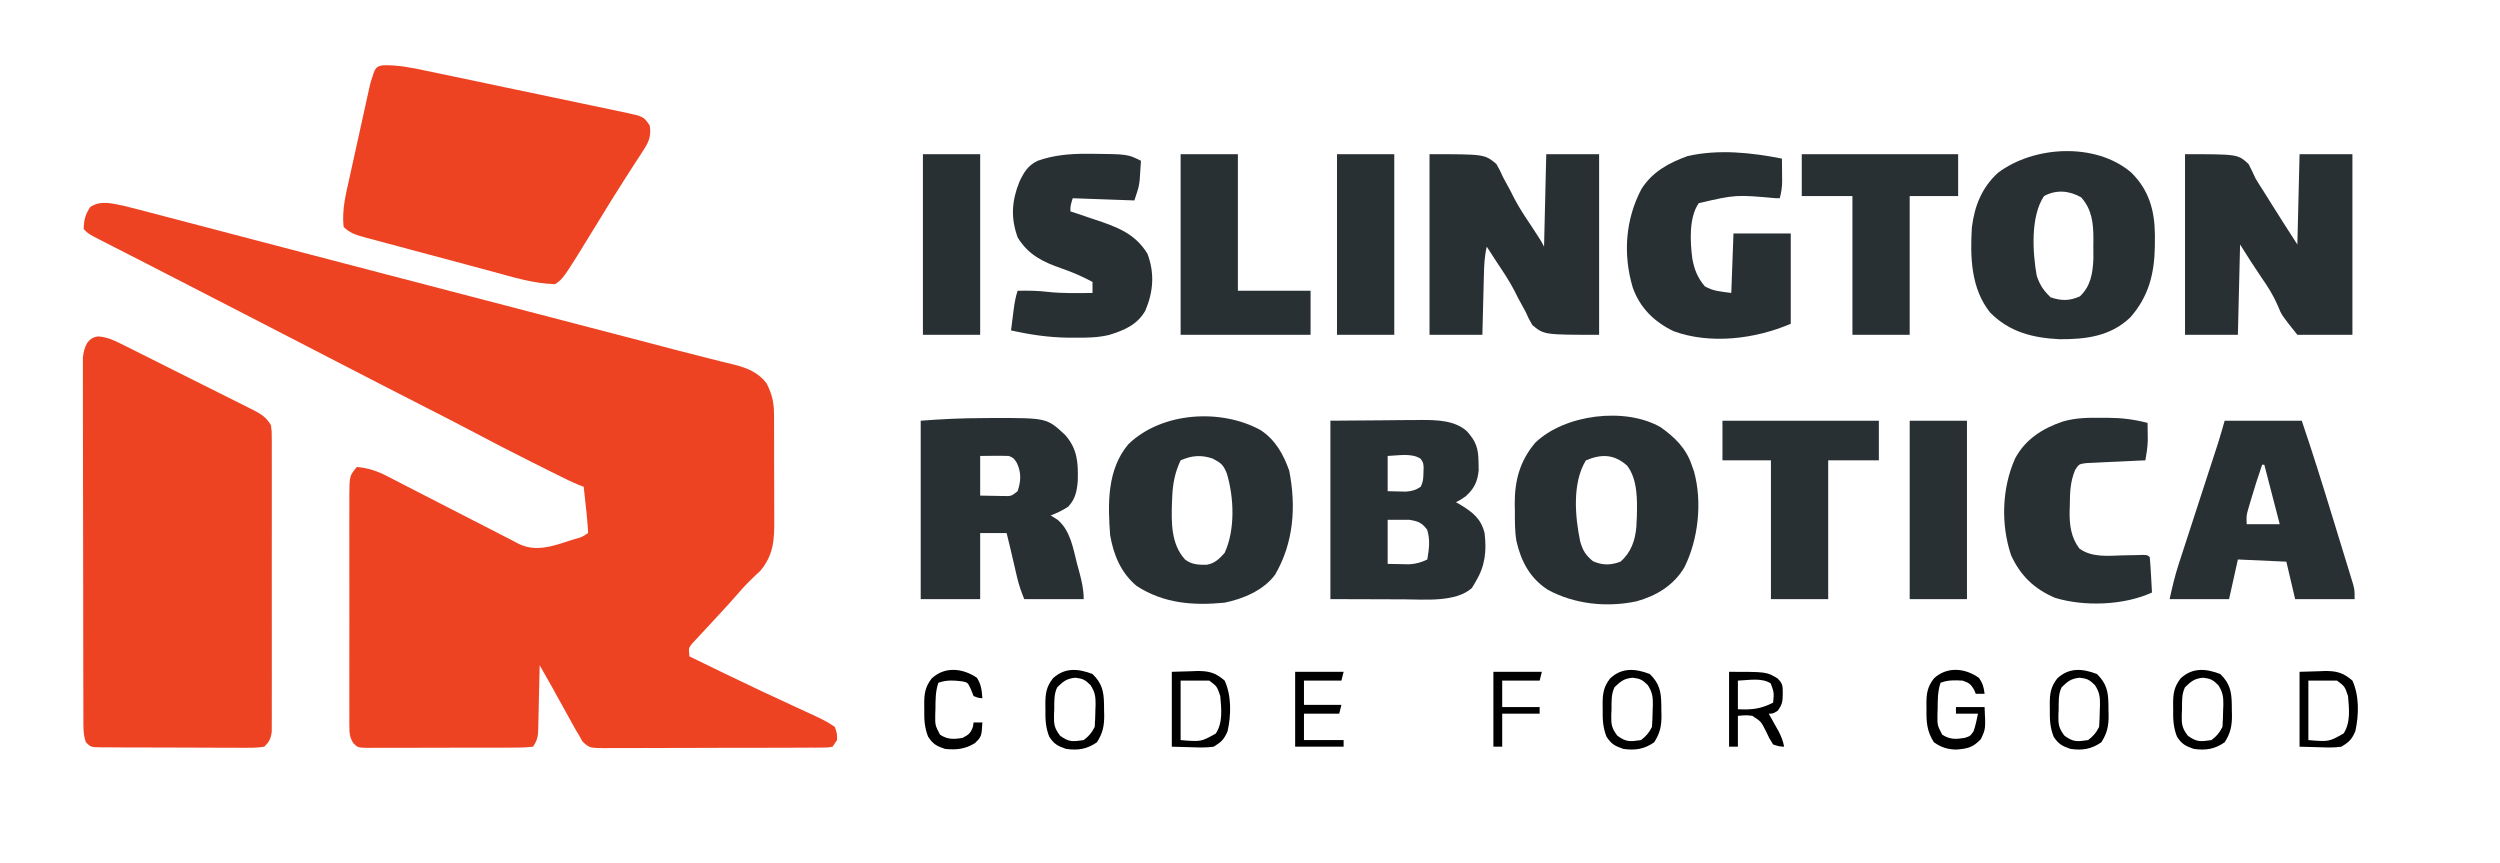 <svg xmlns="http://www.w3.org/2000/svg" width="1135" height="392"><path d="M0 0 C2.315 0.544 4.611 1.137 6.909 1.751 C7.776 1.976 8.644 2.201 9.538 2.433 C12.399 3.178 15.257 3.933 18.115 4.688 C20.152 5.221 22.19 5.753 24.227 6.284 C29.687 7.709 35.143 9.143 40.6 10.579 C46.319 12.083 52.04 13.577 57.761 15.073 C66.899 17.462 76.036 19.856 85.172 22.253 C95.585 24.986 106.001 27.709 116.419 30.423 C117.115 30.604 117.811 30.785 118.528 30.972 C121.261 31.684 123.994 32.396 126.728 33.108 C133.409 34.848 140.089 36.592 146.77 38.337 C160.288 41.867 173.807 45.391 187.327 48.914 C193.581 50.543 199.835 52.173 206.088 53.803 C211.18 55.13 216.273 56.457 221.365 57.783 C223.312 58.29 225.259 58.797 227.207 59.304 C228.626 59.674 228.626 59.674 230.074 60.051 C234.669 61.247 239.263 62.447 243.855 63.655 C245.589 64.11 247.323 64.566 249.058 65.022 C249.888 65.24 250.718 65.458 251.573 65.683 C256.035 66.853 260.502 67.997 264.98 69.105 C266.85 69.568 268.717 70.041 270.585 70.514 C272.731 71.057 274.882 71.586 277.037 72.096 C282.96 73.618 287.87 75.561 291.689 80.536 C294.129 85.334 295.068 89.083 295.093 94.446 C295.103 95.423 295.103 95.423 295.114 96.42 C295.132 98.551 295.128 100.682 295.123 102.813 C295.127 104.309 295.132 105.804 295.138 107.3 C295.147 110.426 295.145 113.551 295.135 116.677 C295.124 120.666 295.144 124.654 295.173 128.643 C295.191 131.729 295.191 134.815 295.185 137.901 C295.185 139.371 295.191 140.841 295.204 142.311 C295.271 151.531 294.971 158.451 288.794 165.786 C288.162 166.363 287.529 166.941 286.876 167.536 C284.265 170.014 281.783 172.49 279.439 175.223 C276.271 178.907 272.993 182.475 269.689 186.036 C268.652 187.159 267.616 188.283 266.58 189.407 C264.849 191.284 263.111 193.15 261.361 195.009 C260.727 195.698 260.092 196.388 259.439 197.098 C258.898 197.677 258.356 198.256 257.798 198.852 C256.322 200.757 256.322 200.757 256.689 204.536 C261.27 206.769 265.854 208.998 270.439 211.223 C271.13 211.559 271.821 211.895 272.533 212.24 C283.859 217.733 295.239 223.092 306.688 228.322 C318.293 233.65 318.293 233.65 322.689 236.536 C323.751 239.598 323.751 239.598 323.689 242.536 C323.029 243.526 322.369 244.516 321.689 245.536 C319.721 245.919 319.721 245.919 317.261 245.93 C316.33 245.942 315.4 245.953 314.44 245.965 C313.416 245.962 312.391 245.959 311.336 245.956 C310.259 245.964 309.183 245.973 308.074 245.982 C304.5 246.005 300.927 246.006 297.353 246.005 C294.877 246.012 292.401 246.02 289.924 246.028 C284.727 246.041 279.531 246.043 274.334 246.037 C267.666 246.03 260.999 246.062 254.332 246.102 C249.215 246.128 244.099 246.131 238.983 246.127 C236.524 246.129 234.066 246.139 231.608 246.156 C228.171 246.178 224.737 246.169 221.301 246.151 C220.28 246.164 219.26 246.178 218.209 246.191 C211.308 246.109 211.308 246.109 208.13 243.169 C207.655 242.3 207.179 241.431 206.689 240.536 C206.136 239.628 205.583 238.72 205.013 237.785 C204.473 236.808 203.933 235.831 203.376 234.825 C202.475 233.205 202.475 233.205 201.556 231.552 C200.94 230.433 200.324 229.314 199.689 228.161 C198.46 225.945 197.231 223.729 196.001 221.513 C195.461 220.534 194.921 219.555 194.365 218.546 C192.499 215.194 190.598 211.864 188.689 208.536 C188.669 209.55 188.649 210.564 188.629 211.609 C188.553 215.372 188.464 219.135 188.372 222.898 C188.333 224.526 188.298 226.155 188.267 227.783 C188.221 230.124 188.163 232.465 188.103 234.805 C188.091 235.534 188.08 236.262 188.068 237.012 C187.96 240.706 187.79 242.384 185.689 245.536 C183.103 245.844 180.755 245.956 178.166 245.94 C177.39 245.947 176.614 245.954 175.815 245.961 C173.243 245.979 170.671 245.975 168.099 245.97 C166.316 245.974 164.532 245.979 162.748 245.985 C159.007 245.994 155.265 245.992 151.523 245.982 C146.723 245.971 141.924 245.991 137.124 246.02 C133.439 246.038 129.755 246.038 126.07 246.032 C124.3 246.032 122.531 246.038 120.761 246.051 C118.287 246.065 115.815 246.055 113.342 246.038 C112.607 246.047 111.873 246.057 111.117 246.067 C106.138 245.994 106.138 245.994 104.001 243.813 C102.477 241.168 102.312 239.644 102.308 236.609 C102.3 235.618 102.291 234.627 102.282 233.605 C102.288 232.524 102.295 231.443 102.301 230.329 C102.296 229.186 102.29 228.042 102.285 226.864 C102.272 223.079 102.28 219.294 102.291 215.509 C102.289 212.881 102.286 210.253 102.282 207.625 C102.276 202.115 102.284 196.604 102.298 191.094 C102.314 184.728 102.309 178.363 102.292 171.998 C102.277 165.869 102.279 159.741 102.288 153.612 C102.29 151.007 102.287 148.401 102.28 145.795 C102.272 142.154 102.284 138.513 102.301 134.872 C102.295 133.793 102.289 132.714 102.282 131.602 C102.359 122.578 102.359 122.578 105.689 118.536 C111.055 119.039 115.173 120.448 119.95 122.97 C120.639 123.323 121.328 123.676 122.038 124.039 C123.523 124.802 125.007 125.569 126.488 126.339 C128.838 127.56 131.195 128.766 133.554 129.968 C140.258 133.386 146.951 136.824 153.633 140.285 C157.729 142.406 161.836 144.505 165.951 146.591 C167.51 147.388 169.066 148.192 170.617 149.005 C172.791 150.144 174.978 151.255 177.169 152.361 C178.114 152.869 178.114 152.869 179.078 153.387 C186.823 157.209 194.432 154.597 202.189 152.036 C202.903 151.81 203.617 151.585 204.353 151.352 C207.794 150.441 207.794 150.441 210.689 148.536 C210.623 146.7 210.485 144.866 210.314 143.036 C210.215 141.958 210.115 140.881 210.013 139.77 C209.604 135.688 209.164 131.611 208.689 127.536 C208.005 127.275 207.32 127.014 206.615 126.745 C203.29 125.371 200.083 123.804 196.869 122.192 C196.211 121.864 195.552 121.535 194.874 121.196 C193.477 120.498 192.08 119.799 190.684 119.098 C188.62 118.064 186.555 117.034 184.49 116.005 C176.266 111.895 168.107 107.672 159.98 103.374 C151.821 99.065 143.611 94.86 135.393 90.665 C130.91 88.376 126.428 86.083 121.947 83.79 C121.06 83.336 120.173 82.883 119.26 82.415 C110.57 77.967 101.898 73.484 93.229 68.994 C84.306 64.371 75.374 59.762 66.439 55.161 C65.751 54.806 65.062 54.452 64.353 54.087 C60.861 52.289 57.37 50.491 53.878 48.693 C49.726 46.555 45.575 44.417 41.423 42.278 C40.742 41.927 40.061 41.577 39.36 41.215 C35.95 39.459 32.541 37.702 29.133 35.944 C22.662 32.608 16.189 29.277 9.706 25.964 C6.628 24.39 3.552 22.814 0.476 21.237 C-0.997 20.483 -2.471 19.73 -3.946 18.979 C-5.985 17.94 -8.021 16.897 -10.057 15.852 C-11.219 15.259 -12.381 14.665 -13.578 14.054 C-16.311 12.536 -16.311 12.536 -18.311 10.536 C-18.233 6.407 -17.622 4.017 -15.374 0.536 C-10.491 -2.652 -5.536 -1.112 0 0 Z " fill="#EE4323" transform="translate(56.311,93.464)"></path><path d="M0 0 C4.057 0.317 7.071 1.687 10.633 3.506 C11.681 4.023 11.681 4.023 12.749 4.551 C15.046 5.689 17.333 6.843 19.621 7.999 C21.219 8.798 22.817 9.595 24.416 10.392 C27.761 12.062 31.102 13.741 34.44 15.426 C38.716 17.584 43.002 19.723 47.292 21.855 C50.592 23.498 53.888 25.151 57.182 26.807 C58.761 27.599 60.341 28.389 61.922 29.175 C64.132 30.276 66.334 31.389 68.535 32.506 C69.188 32.829 69.842 33.151 70.514 33.483 C74.07 35.307 76.35 36.822 78.39 40.265 C78.768 42.964 78.768 42.964 78.771 46.11 C78.78 47.305 78.788 48.499 78.797 49.73 C78.791 51.037 78.785 52.344 78.778 53.691 C78.782 55.084 78.788 56.477 78.794 57.87 C78.808 61.651 78.803 65.432 78.793 69.213 C78.786 73.169 78.793 77.126 78.797 81.083 C78.803 87.727 78.796 94.372 78.781 101.016 C78.765 108.698 78.77 116.38 78.787 124.062 C78.8 130.658 78.802 137.253 78.794 143.849 C78.79 147.788 78.789 151.727 78.799 155.667 C78.808 159.37 78.802 163.073 78.784 166.777 C78.779 168.785 78.787 170.793 78.797 172.8 C78.788 173.995 78.78 175.189 78.771 176.42 C78.77 177.458 78.769 178.497 78.768 179.566 C78.332 182.682 77.618 184.063 75.39 186.265 C72.733 186.658 70.487 186.792 67.829 186.751 C67.062 186.755 66.294 186.759 65.503 186.762 C62.964 186.77 60.425 186.748 57.886 186.726 C56.124 186.724 54.362 186.723 52.6 186.723 C48.907 186.72 45.214 186.704 41.521 186.677 C36.781 186.643 32.041 186.635 27.3 186.637 C23.662 186.636 20.024 186.625 16.385 186.611 C14.637 186.604 12.889 186.6 11.14 186.599 C8.701 186.594 6.261 186.577 3.822 186.556 C2.731 186.557 2.731 186.557 1.619 186.558 C-3.381 186.494 -3.381 186.494 -5.61 184.265 C-6.928 180.662 -6.741 177.011 -6.75 173.212 C-6.753 172.502 -6.756 171.791 -6.759 171.059 C-6.768 168.679 -6.769 166.298 -6.771 163.918 C-6.776 162.211 -6.781 160.504 -6.786 158.797 C-6.799 154.161 -6.806 149.525 -6.81 144.888 C-6.813 141.993 -6.817 139.097 -6.822 136.201 C-6.835 127.141 -6.845 118.082 -6.849 109.023 C-6.853 98.562 -6.871 88.101 -6.9 77.64 C-6.921 69.555 -6.931 61.47 -6.933 53.385 C-6.934 48.555 -6.94 43.725 -6.958 38.896 C-6.974 34.354 -6.976 29.813 -6.967 25.271 C-6.967 23.604 -6.971 21.937 -6.981 20.271 C-6.994 17.995 -6.988 15.721 -6.977 13.445 C-6.979 12.172 -6.98 10.898 -6.982 9.587 C-6.465 4.972 -4.972 0.505 0 0 Z " fill="#EE4323" transform="translate(44.61,152.735)"></path><path d="M0 0 C6.487 -0.156 12.731 1.079 19.047 2.429 C20.105 2.647 21.164 2.865 22.254 3.089 C25.721 3.807 29.185 4.538 32.649 5.272 C35.069 5.778 37.489 6.284 39.909 6.79 C44.966 7.849 50.02 8.916 55.074 9.988 C61.554 11.362 68.038 12.712 74.524 14.056 C79.515 15.094 84.504 16.146 89.492 17.202 C91.882 17.705 94.274 18.205 96.666 18.699 C100.003 19.39 103.336 20.1 106.668 20.816 C107.658 21.016 108.647 21.217 109.666 21.424 C118.174 23.288 118.174 23.288 120.97 27.381 C121.619 31.935 120.723 34.507 118.251 38.303 C117.656 39.234 117.061 40.164 116.448 41.123 C115.795 42.115 115.142 43.108 114.47 44.131 C113.093 46.275 111.719 48.42 110.345 50.565 C109.988 51.118 109.631 51.672 109.263 52.242 C105.231 58.497 101.352 64.845 97.47 71.194 C81.691 96.958 81.691 96.958 77.97 99.381 C68.1 99.158 58.666 96.134 49.196 93.577 C47.382 93.091 45.567 92.607 43.752 92.123 C39.967 91.111 36.183 90.093 32.401 89.071 C27.555 87.763 22.705 86.47 17.854 85.181 C14.114 84.186 10.376 83.181 6.639 82.175 C4.851 81.695 3.062 81.217 1.273 80.742 C-1.223 80.079 -3.716 79.404 -6.208 78.725 C-6.944 78.532 -7.681 78.339 -8.44 78.14 C-12.159 77.114 -15.31 76.2 -18.03 73.381 C-18.881 65.628 -16.98 58.315 -15.292 50.772 C-15.011 49.487 -14.729 48.202 -14.439 46.878 C-13.846 44.174 -13.246 41.471 -12.641 38.769 C-11.868 35.317 -11.113 31.861 -10.362 28.403 C-9.639 25.087 -8.902 21.773 -8.167 18.459 C-7.898 17.223 -7.629 15.986 -7.352 14.712 C-7.092 13.561 -6.832 12.409 -6.564 11.222 C-6.34 10.212 -6.116 9.202 -5.885 8.162 C-3.584 0.673 -3.584 0.673 0 0 Z " fill="#EE4323" transform="translate(174.03,29.619)"></path><path d="M0 0 C25 0 25 0 30.336 4.434 C31.974 7.318 31.974 7.318 33.375 10.438 C34.52 12.545 35.666 14.651 36.812 16.758 C37.341 17.81 37.87 18.862 38.414 19.946 C40.753 24.451 43.544 28.607 46.375 32.812 C50.781 39.563 50.781 39.563 52 42 C52.33 28.14 52.66 14.28 53 0 C60.92 0 68.84 0 77 0 C77 27.06 77 54.12 77 82 C52 82 52 82 46.664 77.566 C45.026 74.682 45.026 74.682 43.625 71.562 C42.481 69.458 41.337 67.354 40.191 65.25 C39.663 64.198 39.135 63.146 38.59 62.062 C36.229 57.515 33.415 53.312 30.562 49.062 C29.665 47.68 28.77 46.296 27.879 44.91 C27.259 43.95 26.639 42.989 26 42 C24.946 46.368 24.785 50.674 24.684 55.145 C24.663 55.914 24.642 56.684 24.621 57.477 C24.556 59.922 24.496 62.367 24.438 64.812 C24.394 66.476 24.351 68.139 24.307 69.803 C24.199 73.868 24.1 77.934 24 82 C16.08 82 8.16 82 0 82 C0 54.94 0 27.88 0 0 Z " fill="#293033" transform="translate(649,70)"></path><path d="M0 0 C24 0 24 0 28.875 4.5 C29.971 6.64 31.008 8.81 32 11 C33.171 12.969 34.404 14.888 35.647 16.812 C36.864 18.699 38.044 20.604 39.215 22.52 C43.072 28.725 47.049 34.854 51 41 C51.33 27.47 51.66 13.94 52 0 C59.92 0 67.84 0 76 0 C76 27.06 76 54.12 76 82 C67.75 82 59.5 82 51 82 C43.817 73.004 43.817 73.004 42.215 68.973 C40.167 64.201 37.602 60.114 34.625 55.875 C31.292 50.985 28.14 46.025 25 41 C24.67 54.53 24.34 68.06 24 82 C16.08 82 8.16 82 0 82 C0 54.94 0 27.88 0 0 Z " fill="#293033" transform="translate(992,70)"></path><path d="M0 0 C1.319 -0.012 2.639 -0.024 3.998 -0.037 C28.693 -0.074 28.693 -0.074 36.965 7.605 C42.63 13.993 42.976 20.289 42.742 28.508 C42.357 33.159 41.679 36.723 38.438 40.188 C35.884 41.888 33.312 43.127 30.438 44.188 C31.489 44.847 32.541 45.508 33.625 46.188 C39.443 51.147 40.611 59.077 42.438 66.188 C42.758 67.366 43.079 68.544 43.41 69.758 C44.55 74.072 45.438 77.704 45.438 82.188 C36.528 82.188 27.617 82.188 18.438 82.188 C17.051 78.721 16.013 75.812 15.184 72.246 C14.862 70.876 14.862 70.876 14.533 69.479 C14.207 68.066 14.207 68.066 13.875 66.625 C13.436 64.749 12.997 62.872 12.559 60.996 C12.271 59.756 12.271 59.756 11.978 58.49 C11.484 56.385 10.962 54.286 10.438 52.188 C6.478 52.188 2.518 52.188 -1.562 52.188 C-1.562 62.087 -1.562 71.987 -1.562 82.188 C-10.473 82.188 -19.383 82.188 -28.562 82.188 C-28.562 55.458 -28.562 28.727 -28.562 1.188 C-18.927 0.446 -9.624 0.005 0 0 Z M-1.562 17.188 C-1.562 23.128 -1.562 29.067 -1.562 35.188 C0.686 35.229 2.934 35.27 5.25 35.312 C7.147 35.347 7.147 35.347 9.082 35.383 C12.571 35.463 12.571 35.463 15.438 33.188 C16.975 28.574 17.185 24.75 15.062 20.312 C13.61 18.091 13.61 18.091 11.438 17.188 C7.101 17.048 2.777 17.145 -1.562 17.188 Z " fill="#293033" transform="translate(446.562,189.812)"></path><path d="M0 0 C8.091 7.922 10.706 17.158 10.83 28.311 C10.824 29.199 10.818 30.086 10.812 31 C10.807 31.927 10.801 32.853 10.795 33.808 C10.578 46.103 7.967 56.361 -0.281 65.785 C-9.232 74.424 -20.482 75.834 -32.5 75.75 C-44.631 75.175 -55.27 72.484 -64 63.625 C-72.7 52.718 -73.074 38.445 -72.281 25.059 C-71.089 15.352 -67.796 7.003 -60.52 0.281 C-44.075 -12.188 -16.061 -13.619 0 0 Z M-39.5 10.75 C-45.684 19.919 -44.738 36.355 -42.812 47 C-41.278 51.385 -39.803 53.528 -36.5 56.75 C-31.64 58.37 -27.967 58.399 -23.25 56.312 C-18.302 51.702 -17.362 45.72 -17.102 39.121 C-17.094 37.143 -17.102 35.165 -17.125 33.188 C-17.113 32.198 -17.102 31.209 -17.09 30.189 C-17.118 23.057 -17.733 16.833 -22.688 11.312 C-28.137 8.285 -33.881 7.745 -39.5 10.75 Z " fill="#293033" transform="translate(967.5,78.25)"></path><path d="M0 0 C6.737 4.416 10.381 10.98 13.035 18.438 C16.219 34.751 15.088 51.086 6.637 65.617 C1.41 72.771 -8.005 76.696 -16.402 78.375 C-30.642 79.753 -44.032 78.724 -56.277 70.75 C-63.397 64.772 -66.685 56.749 -68.277 47.75 C-69.337 33.495 -69.721 18.021 -60.039 6.461 C-44.913 -8.229 -18.024 -9.893 0 0 Z M-36.277 13.75 C-38.89 19.326 -39.843 24.326 -40.09 30.438 C-40.126 31.218 -40.161 31.998 -40.198 32.802 C-40.498 41.803 -40.682 51.78 -34.277 58.75 C-31.312 61.08 -28.038 61.233 -24.309 61.129 C-20.625 60.442 -18.738 58.445 -16.277 55.75 C-11.44 45.154 -12.024 30.766 -15.277 19.75 C-16.885 15.773 -17.867 14.966 -21.715 12.938 C-27.039 11.163 -31.165 11.519 -36.277 13.75 Z " fill="#293033" transform="translate(572.277,195.25)"></path><path d="M0 0 C6.378 4.54 11.452 9.495 14 17 C14.353 17.995 14.706 18.99 15.07 20.016 C18.902 33.807 17.058 50.914 10.715 63.562 C5.877 71.756 -1.958 76.486 -11 79 C-24.554 81.867 -39.113 80.353 -51.301 73.758 C-59.365 68.506 -63.414 60.926 -65.533 51.673 C-66.337 47.075 -66.226 42.47 -66.25 37.812 C-66.271 36.822 -66.291 35.831 -66.312 34.811 C-66.368 24.168 -63.954 15.216 -57 7 C-43.63 -5.91 -16.091 -9.335 0 0 Z M-34 15 C-40.243 25.196 -38.95 40.43 -36.625 51.652 C-35.52 55.803 -34.077 58.132 -30.75 60.812 C-26.363 62.707 -22.777 62.661 -18.312 61 C-13.545 56.876 -11.587 51.347 -11.09 45.117 C-11.045 44.069 -11.045 44.069 -11 43 C-10.96 42.239 -10.92 41.479 -10.879 40.695 C-10.673 33.111 -10.47 23.619 -15.312 17.375 C-21.164 12.204 -26.826 12 -34 15 Z " fill="#293033" transform="translate(754,194)"></path><path d="M0 0 C8.044 -0.062 16.087 -0.124 24.375 -0.188 C26.894 -0.215 29.414 -0.242 32.009 -0.27 C34.035 -0.279 36.06 -0.287 38.086 -0.293 C39.114 -0.308 40.143 -0.324 41.202 -0.339 C48.286 -0.342 56.443 -0.195 61.975 4.774 C66.133 9.458 67.17 12.425 67.25 18.75 C67.276 19.962 67.302 21.173 67.328 22.422 C66.853 27.605 65.292 30.834 61.438 34.312 C59 36 59 36 57 37 C57.603 37.34 58.207 37.681 58.828 38.031 C64.482 41.46 68.378 44.407 70 51 C70.984 59.184 70.266 65.904 66 73 C65.134 74.454 65.134 74.454 64.25 75.938 C57.062 82.527 42.567 81.15 33.398 81.098 C32.544 81.097 31.689 81.096 30.808 81.095 C27.664 81.089 24.519 81.075 21.375 81.062 C14.321 81.042 7.268 81.021 0 81 C0 54.27 0 27.54 0 0 Z M26 16 C26 21.28 26 26.56 26 32 C27.733 32.041 29.465 32.083 31.25 32.125 C32.225 32.148 33.199 32.171 34.203 32.195 C37.051 31.996 38.63 31.554 41 30 C42.163 27.673 42.199 26.153 42.25 23.562 C42.276 22.78 42.302 21.998 42.328 21.191 C42.143 18.97 42.143 18.97 40.902 17.227 C36.762 14.557 30.675 15.861 26 16 Z M26 45 C26 51.6 26 58.2 26 65 C28.042 65.041 30.084 65.082 32.188 65.125 C33.336 65.148 34.485 65.171 35.668 65.195 C38.917 65.005 41.087 64.394 44 63 C44.789 58.19 45.371 54.221 43.938 49.5 C41.418 46.249 40.046 45.736 36 45 C32.7 45 29.4 45 26 45 Z " fill="#293033" transform="translate(604,191)"></path><path d="M0 0 C0.027 2.25 0.046 4.5 0.062 6.75 C0.074 8.003 0.086 9.256 0.098 10.547 C0.019 13.329 -0.271 15.368 -1 18 C-1.598 17.995 -2.197 17.99 -2.813 17.984 C-20.975 16.359 -20.975 16.359 -37.758 20.227 C-42.306 26.72 -41.667 37.847 -40.688 45.414 C-39.761 50.361 -38.329 54.1 -35 58 C-31.001 60.27 -27.779 60.317 -23 61 C-22.67 52.09 -22.34 43.18 -22 34 C-13.42 34 -4.84 34 4 34 C4 47.53 4 61.06 4 75 C-12.076 81.89 -32.495 84.498 -49.266 78.328 C-58.095 74.039 -64.452 67.765 -67.75 58.5 C-72.212 43.45 -71.09 27.618 -63.766 13.77 C-58.752 5.905 -51.248 1.881 -42.688 -1.188 C-28.553 -4.302 -14.081 -2.747 0 0 Z " fill="#293033" transform="translate(809,72)"></path><path d="M0 0 C11.55 0 23.1 0 35 0 C39.996 14.697 44.611 29.501 49.143 44.346 C50.18 47.741 51.224 51.134 52.27 54.526 C53.276 57.795 54.274 61.065 55.273 64.336 C55.648 65.549 56.023 66.763 56.41 68.013 C56.921 69.697 56.921 69.697 57.443 71.416 C57.745 72.4 58.046 73.385 58.357 74.4 C59 77 59 77 59 81 C50.09 81 41.18 81 32 81 C30.68 75.39 29.36 69.78 28 64 C17.11 63.505 17.11 63.505 6 63 C4.68 68.94 3.36 74.88 2 81 C-6.91 81 -15.82 81 -25 81 C-23.773 75.48 -22.606 70.432 -20.877 65.123 C-20.675 64.499 -20.473 63.874 -20.265 63.231 C-19.608 61.203 -18.944 59.176 -18.281 57.148 C-17.818 55.721 -17.355 54.293 -16.892 52.865 C-15.68 49.129 -14.463 45.393 -13.244 41.659 C-11.294 35.676 -9.351 29.691 -7.408 23.706 C-6.732 21.627 -6.055 19.55 -5.377 17.473 C-4.959 16.188 -4.541 14.903 -4.123 13.619 C-3.76 12.507 -3.398 11.395 -3.024 10.249 C-1.953 6.852 -0.979 3.425 0 0 Z M17 20 C15.137 25.401 13.422 30.83 11.812 36.312 C11.468 37.484 11.124 38.656 10.77 39.863 C9.841 43.109 9.841 43.109 10 47 C14.95 47 19.9 47 25 47 C22.69 38.09 20.38 29.18 18 20 C17.67 20 17.34 20 17 20 Z " fill="#293033" transform="translate(1010,191)"></path><path d="M0 0 C0.732 0 1.465 0 2.219 0 C18.906 0.172 18.906 0.172 24.938 3.188 C24.822 5.063 24.695 6.938 24.562 8.812 C24.493 9.857 24.423 10.901 24.352 11.977 C23.938 15.188 23.938 15.188 21.938 21.188 C8.078 20.692 8.078 20.692 -6.062 20.188 C-7.143 23.824 -7.143 23.824 -7.062 26.188 C-5.907 26.559 -4.753 26.93 -3.562 27.312 C-1.728 27.935 0.105 28.56 1.938 29.188 C2.554 29.391 3.17 29.595 3.805 29.806 C13.682 33.1 22.209 36.054 27.875 45.375 C31.195 54.165 30.589 62.544 26.938 71.188 C23.252 77.707 17.202 80.193 10.359 82.277 C5.256 83.498 0.225 83.528 -5 83.5 C-6 83.499 -7.001 83.497 -8.031 83.496 C-16.937 83.382 -25.392 82.143 -34.062 80.188 C-33.754 77.749 -33.441 75.312 -33.125 72.875 C-33.038 72.185 -32.951 71.494 -32.861 70.783 C-32.47 67.786 -32.021 65.063 -31.062 62.188 C-26.46 62.113 -22.009 62.143 -17.438 62.688 C-10.664 63.448 -3.868 63.269 2.938 63.188 C2.938 61.538 2.938 59.888 2.938 58.188 C-1.593 55.734 -6.086 53.797 -10.945 52.116 C-19.519 49.117 -26.048 46.049 -31 38.062 C-34.267 29.223 -33.753 21.405 -30.25 12.707 C-28.249 8.461 -26.419 5.31 -21.988 3.199 C-14.837 0.638 -7.561 -0.008 0 0 Z " fill="#293033" transform="translate(493.062,69.812)"></path><path d="M0 0 C1.024 -0.003 2.048 -0.006 3.104 -0.01 C9.343 0.034 14.9 0.736 20.938 2.312 C20.965 4.021 20.984 5.729 21 7.438 C21.012 8.389 21.023 9.34 21.035 10.32 C20.935 13.399 20.47 16.282 19.938 19.312 C19.044 19.347 18.151 19.381 17.231 19.417 C13.914 19.556 10.6 19.717 7.285 19.892 C5.851 19.964 4.416 20.027 2.981 20.081 C0.917 20.16 -1.144 20.27 -3.207 20.387 C-4.448 20.444 -5.689 20.502 -6.968 20.561 C-10.209 21.016 -10.209 21.016 -11.928 23.62 C-14.246 29.121 -14.31 34.091 -14.375 40 C-14.419 41.291 -14.419 41.291 -14.463 42.607 C-14.523 48.763 -13.815 54.251 -10.062 59.312 C-4.443 63.532 3.225 62.63 9.875 62.438 C11.947 62.394 14.018 62.355 16.09 62.32 C16.997 62.296 17.905 62.272 18.84 62.247 C20.938 62.312 20.938 62.312 21.938 63.312 C22.174 66.005 22.359 68.677 22.5 71.375 C22.565 72.513 22.565 72.513 22.631 73.674 C22.737 75.553 22.838 77.433 22.938 79.312 C10.302 85.125 -7.668 85.796 -21 81.75 C-30.463 77.762 -36.814 71.673 -41.062 62.312 C-45.715 48.37 -45.215 31.996 -39.242 18.523 C-34.555 9.739 -26.778 4.801 -17.488 1.66 C-11.64 -0.018 -6.048 -0.096 0 0 Z " fill="#293033" transform="translate(954.062,189.688)"></path><path d="M0 0 C23.43 0 46.86 0 71 0 C71 6.27 71 12.54 71 19 C63.74 19 56.48 19 49 19 C49 39.79 49 60.58 49 82 C40.42 82 31.84 82 23 82 C23 61.21 23 40.42 23 19 C15.41 19 7.82 19 0 19 C0 12.73 0 6.46 0 0 Z " fill="#293033" transform="translate(818,70)"></path><path d="M0 0 C23.43 0 46.86 0 71 0 C71 5.94 71 11.88 71 18 C63.41 18 55.82 18 48 18 C48 38.79 48 59.58 48 81 C39.42 81 30.84 81 22 81 C22 60.21 22 39.42 22 18 C14.74 18 7.48 18 0 18 C0 12.06 0 6.12 0 0 Z " fill="#293033" transform="translate(782,191)"></path><path d="M0 0 C8.58 0 17.16 0 26 0 C26 20.46 26 40.92 26 62 C36.89 62 47.78 62 59 62 C59 68.6 59 75.2 59 82 C39.53 82 20.06 82 0 82 C0 54.94 0 27.88 0 0 Z " fill="#293033" transform="translate(536,70)"></path><path d="M0 0 C8.58 0 17.16 0 26 0 C26 27.06 26 54.12 26 82 C17.42 82 8.84 82 0 82 C0 54.94 0 27.88 0 0 Z " fill="#293033" transform="translate(607,70)"></path><path d="M0 0 C8.58 0 17.16 0 26 0 C26 27.06 26 54.12 26 82 C17.42 82 8.84 82 0 82 C0 54.94 0 27.88 0 0 Z " fill="#293033" transform="translate(419,70)"></path><path d="M0 0 C8.58 0 17.16 0 26 0 C26 26.73 26 53.46 26 81 C17.42 81 8.84 81 0 81 C0 54.27 0 27.54 0 0 Z " fill="#293033" transform="translate(867,191)"></path><path d="M0 0 C17 0 17 0 22 3 C24.49 5.49 24.324 6.432 24.375 9.875 C24.313 13.452 24.252 14.648 22.125 17.625 C20 19 20 19 18 19 C18.422 19.748 18.843 20.495 19.277 21.266 C19.825 22.25 20.373 23.235 20.938 24.25 C21.483 25.225 22.028 26.199 22.59 27.203 C23.766 29.536 24.521 31.454 25 34 C22.703 33.875 22.703 33.875 20 33 C18.297 30.312 18.297 30.312 16.75 27 C14.53 22.559 14.53 22.559 10.551 19.984 C7.803 19.661 7.803 19.661 4 20 C4 24.62 4 29.24 4 34 C2.68 34 1.36 34 0 34 C0 22.78 0 11.56 0 0 Z M4 4 C4 8.29 4 12.58 4 17 C10.349 17.293 14.34 16.89 20 14 C20.429 9.433 20.429 9.433 18.906 5.281 C14.806 2.526 8.678 3.861 4 4 Z " fill="#000000" transform="translate(785,305)"></path><path d="M0 0 C2.846 -0.083 5.692 -0.165 8.625 -0.25 C9.51 -0.286 10.395 -0.323 11.307 -0.36 C16.679 -0.435 19.792 0.345 24 4 C27.147 10.865 26.964 19.702 25.312 27 C23.682 30.727 22.492 31.894 19 34 C15.709 34.479 12.504 34.378 9.188 34.25 C6.156 34.167 3.124 34.085 0 34 C0 22.78 0 11.56 0 0 Z M4 4 C4 12.91 4 21.82 4 31 C13.291 31.783 13.291 31.783 20 28 C23.262 22.933 22.481 16.782 22 11 C20.514 6.594 20.514 6.594 17 4 C12.71 4 8.42 4 4 4 Z " fill="#000000" transform="translate(1044,305)"></path><path d="M0 0 C2.846 -0.083 5.692 -0.165 8.625 -0.25 C9.51 -0.286 10.395 -0.323 11.307 -0.36 C16.679 -0.435 19.792 0.345 24 4 C27.147 10.865 26.964 19.702 25.312 27 C23.682 30.727 22.492 31.894 19 34 C15.709 34.479 12.504 34.378 9.188 34.25 C6.156 34.167 3.124 34.085 0 34 C0 22.78 0 11.56 0 0 Z M4 4 C4 12.91 4 21.82 4 31 C13.291 31.783 13.291 31.783 20 28 C23.262 22.933 22.481 16.782 22 11 C20.514 6.594 20.514 6.594 17 4 C12.71 4 8.42 4 4 4 Z " fill="#000000" transform="translate(532,305)"></path><path d="M0 0 C4.405 4.295 5.149 7.966 5.234 14.014 C5.24 14.772 5.245 15.531 5.25 16.312 C5.271 17.06 5.291 17.807 5.312 18.576 C5.347 23.458 4.71 26.778 2 31 C-2.504 34.142 -6.671 34.766 -12 34 C-15.778 32.717 -17.477 31.811 -19.645 28.449 C-21.344 24.124 -21.443 20.536 -21.375 15.938 C-21.387 15.148 -21.398 14.358 -21.41 13.545 C-21.387 8.862 -20.973 5.826 -18 2 C-12.621 -3.02 -6.55 -2.51 0 0 Z M-16 6 C-17.622 9.243 -17.31 12.752 -17.375 16.312 C-17.412 17.072 -17.45 17.832 -17.488 18.615 C-17.554 22.845 -17.363 24.519 -14.73 28.008 C-10.639 30.993 -8.961 30.709 -4 30 C-1.569 28.13 -0.359 26.719 1 24 C1.177 21.38 1.277 18.81 1.312 16.188 C1.356 15.119 1.356 15.119 1.4 14.029 C1.445 10.295 1.142 8.221 -0.895 5.051 C-3.398 2.612 -4.343 2.073 -7.812 1.688 C-11.731 2.072 -13.213 3.293 -16 6 Z " fill="#000000" transform="translate(1008,306)"></path><path d="M0 0 C4.405 4.295 5.149 7.966 5.234 14.014 C5.24 14.772 5.245 15.531 5.25 16.312 C5.271 17.06 5.291 17.807 5.312 18.576 C5.347 23.458 4.71 26.778 2 31 C-2.504 34.142 -6.671 34.766 -12 34 C-15.778 32.717 -17.477 31.811 -19.645 28.449 C-21.344 24.124 -21.443 20.536 -21.375 15.938 C-21.387 15.148 -21.398 14.358 -21.41 13.545 C-21.387 8.862 -20.973 5.826 -18 2 C-12.621 -3.02 -6.55 -2.51 0 0 Z M-16 6 C-17.622 9.243 -17.31 12.752 -17.375 16.312 C-17.412 17.072 -17.45 17.832 -17.488 18.615 C-17.554 22.845 -17.363 24.519 -14.73 28.008 C-10.639 30.993 -8.961 30.709 -4 30 C-1.569 28.13 -0.359 26.719 1 24 C1.177 21.38 1.277 18.81 1.312 16.188 C1.356 15.119 1.356 15.119 1.4 14.029 C1.445 10.295 1.142 8.221 -0.895 5.051 C-3.398 2.612 -4.343 2.073 -7.812 1.688 C-11.731 2.072 -13.213 3.293 -16 6 Z " fill="#000000" transform="translate(952,306)"></path><path d="M0 0 C4.405 4.295 5.149 7.966 5.234 14.014 C5.24 14.772 5.245 15.531 5.25 16.312 C5.271 17.06 5.291 17.807 5.312 18.576 C5.347 23.458 4.71 26.778 2 31 C-2.504 34.142 -6.671 34.766 -12 34 C-15.778 32.717 -17.477 31.811 -19.645 28.449 C-21.344 24.124 -21.443 20.536 -21.375 15.938 C-21.387 15.148 -21.398 14.358 -21.41 13.545 C-21.387 8.862 -20.973 5.826 -18 2 C-12.621 -3.02 -6.55 -2.51 0 0 Z M-16 6 C-17.622 9.243 -17.31 12.752 -17.375 16.312 C-17.412 17.072 -17.45 17.832 -17.488 18.615 C-17.554 22.845 -17.363 24.519 -14.73 28.008 C-10.639 30.993 -8.961 30.709 -4 30 C-1.569 28.13 -0.359 26.719 1 24 C1.177 21.38 1.277 18.81 1.312 16.188 C1.356 15.119 1.356 15.119 1.4 14.029 C1.445 10.295 1.142 8.221 -0.895 5.051 C-3.398 2.612 -4.343 2.073 -7.812 1.688 C-11.731 2.072 -13.213 3.293 -16 6 Z " fill="#000000" transform="translate(749,306)"></path><path d="M0 0 C4.405 4.295 5.149 7.966 5.234 14.014 C5.24 14.772 5.245 15.531 5.25 16.312 C5.271 17.06 5.291 17.807 5.312 18.576 C5.347 23.458 4.71 26.778 2 31 C-2.504 34.142 -6.671 34.766 -12 34 C-15.778 32.717 -17.477 31.811 -19.645 28.449 C-21.344 24.124 -21.443 20.536 -21.375 15.938 C-21.387 15.148 -21.398 14.358 -21.41 13.545 C-21.387 8.862 -20.973 5.826 -18 2 C-12.621 -3.02 -6.55 -2.51 0 0 Z M-16 6 C-17.622 9.243 -17.31 12.752 -17.375 16.312 C-17.412 17.072 -17.45 17.832 -17.488 18.615 C-17.554 22.845 -17.363 24.519 -14.73 28.008 C-10.639 30.993 -8.961 30.709 -4 30 C-1.569 28.13 -0.359 26.719 1 24 C1.177 21.38 1.277 18.81 1.312 16.188 C1.356 15.119 1.356 15.119 1.4 14.029 C1.445 10.295 1.142 8.221 -0.895 5.051 C-3.398 2.612 -4.343 2.073 -7.812 1.688 C-11.731 2.072 -13.213 3.293 -16 6 Z " fill="#000000" transform="translate(496,306)"></path><path d="M0 0 C1.668 2.432 2.176 4.275 2.5 7.188 C1.18 7.188 -0.14 7.188 -1.5 7.188 C-1.748 6.569 -1.995 5.95 -2.25 5.312 C-3.772 2.725 -4.668 2.132 -7.5 1.188 C-10.943 0.972 -14.269 0.871 -17.5 2.188 C-18.838 6.202 -18.763 9.92 -18.812 14.125 C-18.842 14.936 -18.871 15.748 -18.9 16.584 C-18.955 21.468 -18.955 21.468 -16.73 25.727 C-13.268 27.995 -10.496 27.837 -6.5 27.188 C-4 26.354 -4 26.354 -2.5 24.188 C-1.586 21.524 -1.046 18.965 -0.5 16.188 C-3.8 16.188 -7.1 16.188 -10.5 16.188 C-10.5 15.197 -10.5 14.207 -10.5 13.188 C-6.21 13.188 -1.92 13.188 2.5 13.188 C2.986 23.16 2.986 23.16 0.812 27.75 C-2.821 31.58 -5.212 32.085 -10.438 32.5 C-14.428 32.372 -17.174 31.508 -20.5 29.188 C-23.746 24.152 -23.961 19.916 -23.875 14.125 C-23.887 13.335 -23.898 12.546 -23.91 11.732 C-23.887 7.05 -23.473 4.013 -20.5 0.188 C-14.587 -5.331 -6.332 -4.59 0 0 Z " fill="#000000" transform="translate(898.5,307.812)"></path><path d="M0 0 C7.26 0 14.52 0 22 0 C21.67 1.32 21.34 2.64 21 4 C15.39 4 9.78 4 4 4 C4 7.63 4 11.26 4 15 C9.61 15 15.22 15 21 15 C20.67 16.32 20.34 17.64 20 19 C14.72 19 9.44 19 4 19 C4 22.96 4 26.92 4 31 C9.94 31 15.88 31 22 31 C22 31.99 22 32.98 22 34 C14.74 34 7.48 34 0 34 C0 22.78 0 11.56 0 0 Z " fill="#000000" transform="translate(588,305)"></path><path d="M0 0 C1.978 3.049 2.224 5.728 2.5 9.312 C0.688 9.188 0.688 9.188 -1.5 8.312 C-1.892 7.322 -2.284 6.332 -2.688 5.312 C-4.129 2.183 -4.129 2.183 -6.547 1.66 C-10.337 1.208 -13.881 0.905 -17.5 2.312 C-18.838 6.327 -18.763 10.045 -18.812 14.25 C-18.842 15.061 -18.871 15.873 -18.9 16.709 C-18.955 21.593 -18.955 21.593 -16.73 25.852 C-13.284 28.109 -10.48 27.991 -6.5 27.312 C-3.687 25.87 -2.773 25.109 -1.75 22.125 C-1.667 21.527 -1.585 20.929 -1.5 20.312 C-0.18 20.312 1.14 20.312 2.5 20.312 C2.133 26.68 2.133 26.68 -0.875 29.688 C-5.312 32.434 -9.384 32.836 -14.5 32.312 C-18.278 31.03 -19.977 30.124 -22.145 26.762 C-23.844 22.436 -23.943 18.849 -23.875 14.25 C-23.887 13.46 -23.898 12.671 -23.91 11.857 C-23.887 7.175 -23.473 4.138 -20.5 0.312 C-14.559 -5.232 -6.468 -4.366 0 0 Z " fill="#000000" transform="translate(443.5,307.688)"></path><path d="M0 0 C7.26 0 14.52 0 22 0 C21.67 1.32 21.34 2.64 21 4 C15.39 4 9.78 4 4 4 C4 7.96 4 11.92 4 16 C9.61 16 15.22 16 21 16 C21 16.99 21 17.98 21 19 C15.39 19 9.78 19 4 19 C4 23.95 4 28.9 4 34 C2.68 34 1.36 34 0 34 C0 22.78 0 11.56 0 0 Z " fill="#000000" transform="translate(678,305)"></path></svg>